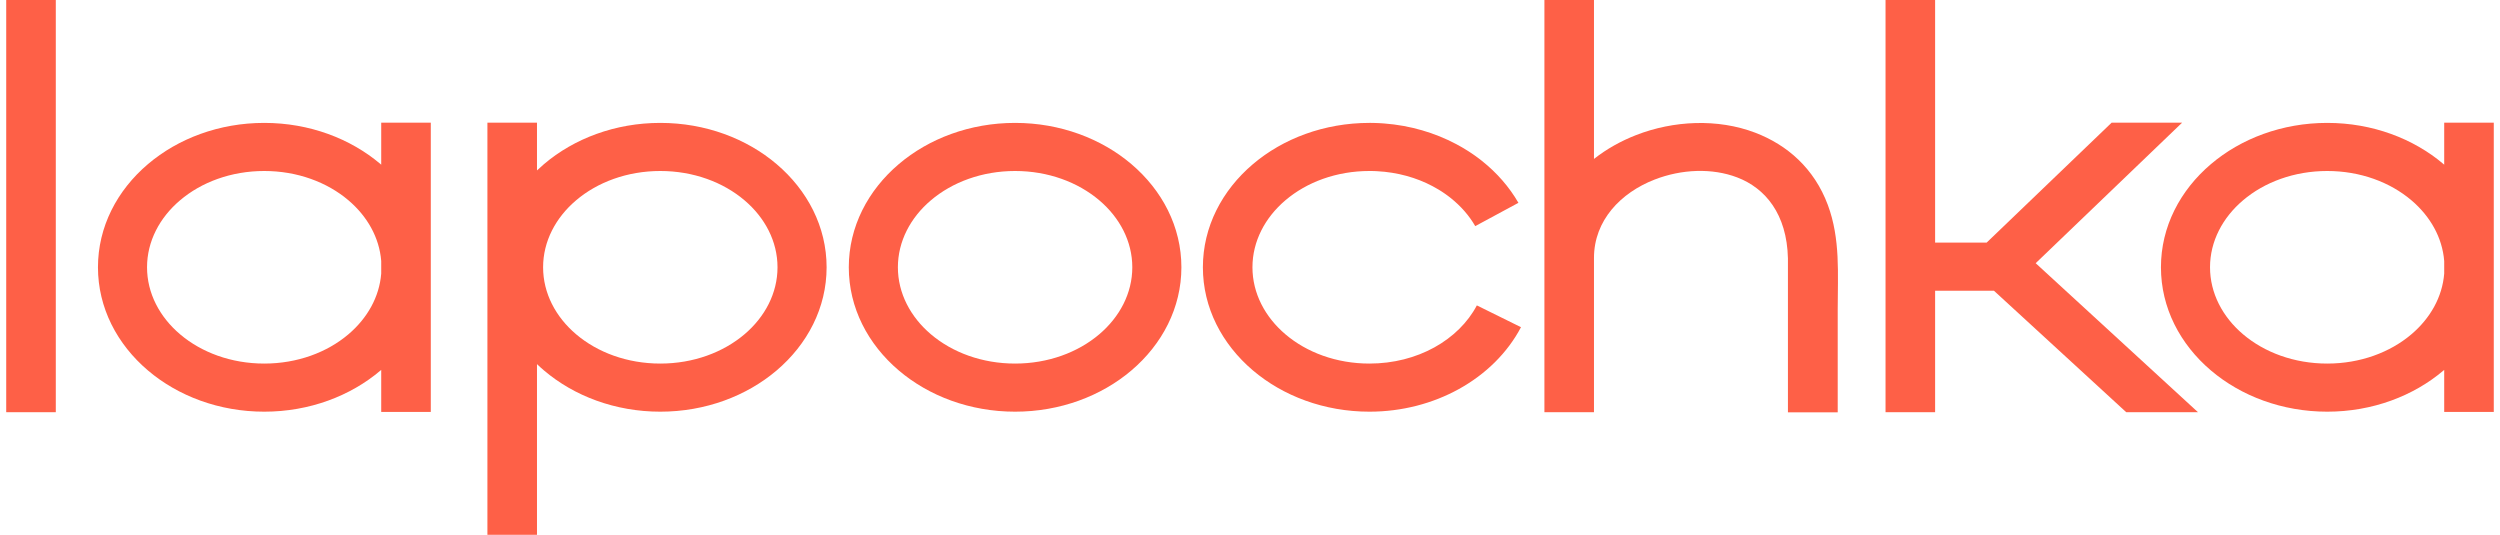 <?xml version="1.0" encoding="UTF-8"?> <svg xmlns="http://www.w3.org/2000/svg" width="201" height="43" viewBox="0 0 201 43" fill="none"><path d="M128.156 12.778C129.167 11.982 130.317 11.338 131.541 10.861C133.051 10.272 134.687 9.94 136.313 9.894C137.964 9.847 139.609 10.094 141.112 10.666C143.702 11.653 145.867 13.547 146.959 16.481C147.977 19.22 147.752 22.032 147.752 24.888V33.15H143.75V20.774C143.668 17.202 141.928 15.124 139.664 14.262C138.659 13.879 137.547 13.713 136.422 13.745C135.273 13.778 134.107 14.018 133.021 14.441C130.313 15.496 128.156 17.718 128.156 20.738V33.141H124.171V6.43456e-08L128.156 2.3338e-07V12.778Z" fill="#FE6047"></path><path d="M30.65 33.119V29.739L30.592 29.789C28.184 31.834 24.877 33.099 21.246 33.099C17.615 33.099 14.309 31.834 11.9 29.789C9.414 27.679 7.876 24.745 7.876 21.489C7.876 18.235 9.414 15.301 11.9 13.191C14.308 11.146 17.614 9.881 21.246 9.881C24.877 9.881 28.183 11.146 30.592 13.191L30.65 13.241L30.65 9.86H34.636V33.119H30.65ZM30.65 21.994V20.986C30.501 19.096 29.523 17.384 28.017 16.106C26.302 14.649 23.909 13.748 21.246 13.748C18.583 13.748 16.189 14.649 14.475 16.106C12.836 17.496 11.822 19.402 11.822 21.489C11.822 23.578 12.836 25.483 14.475 26.874C16.19 28.331 18.583 29.231 21.246 29.231C23.909 29.231 26.302 28.331 28.017 26.874C29.523 25.596 30.501 23.883 30.65 21.994Z" fill="#FE6047"></path><path d="M39.188 43V9.86L43.174 9.86L43.174 13.703C43.358 13.528 43.547 13.357 43.742 13.191C46.151 11.146 49.457 9.881 53.088 9.881C56.72 9.881 60.027 11.146 62.435 13.191C64.92 15.301 66.459 18.235 66.459 21.489C66.459 24.745 64.92 27.679 62.435 29.789C60.026 31.834 56.719 33.099 53.088 33.099C49.457 33.099 46.151 31.834 43.743 29.789C43.547 29.623 43.358 29.452 43.174 29.275V43H39.188ZM59.86 16.106C58.145 14.649 55.752 13.748 53.088 13.748C50.426 13.748 48.032 14.649 46.317 16.106C44.679 17.496 43.665 19.402 43.665 21.489C43.665 23.578 44.679 25.483 46.318 26.874C48.032 28.331 50.426 29.231 53.088 29.231C55.751 29.231 58.144 28.331 59.86 26.874C61.498 25.483 62.512 23.578 62.512 21.489C62.512 19.402 61.498 17.496 59.86 16.106Z" fill="#FE6047"></path><path d="M81.613 9.881C85.244 9.881 88.551 11.146 90.959 13.191C93.445 15.301 94.984 18.235 94.984 21.49C94.984 24.745 93.445 27.679 90.959 29.789C88.551 31.834 85.244 33.099 81.613 33.099C77.982 33.099 74.676 31.834 72.268 29.789C69.782 27.679 68.243 24.745 68.243 21.49C68.243 18.235 69.782 15.301 72.268 13.191C74.675 11.146 77.981 9.881 81.613 9.881ZM88.385 16.106C86.669 14.65 84.277 13.748 81.613 13.748C78.951 13.748 76.557 14.65 74.842 16.106C73.204 17.496 72.19 19.402 72.19 21.49C72.19 23.578 73.204 25.483 74.842 26.874C76.558 28.331 78.951 29.231 81.613 29.231C84.276 29.231 86.669 28.331 88.385 26.874C90.023 25.483 91.037 23.578 91.037 21.49C91.037 19.402 90.023 17.496 88.385 16.106Z" fill="#FE6047"></path><path d="M0.5 33.141L0.5 8.96293e-07L4.486 1.06533e-06L4.486 33.141H0.5Z" fill="#FE6047"></path><path d="M110.102 33.099C106.462 33.099 103.148 31.831 100.735 29.782C98.25 27.672 96.712 24.741 96.712 21.49C96.712 18.24 98.25 15.308 100.735 13.198C103.148 11.149 106.462 9.881 110.102 9.881H110.221L110.259 9.882L110.338 9.883H110.34L110.417 9.884L110.459 9.885L110.496 9.886L110.574 9.888H110.577L110.653 9.891L110.81 9.897H110.814L110.888 9.901L110.932 9.903L110.966 9.906L111.044 9.91H111.049L111.122 9.915L111.278 9.926H111.283C113.388 10.087 115.359 10.674 117.078 11.585C117.4 11.755 117.712 11.937 118.015 12.13L118.049 12.151L118.078 12.17L118.139 12.211L118.143 12.212L118.202 12.251L118.263 12.292L118.325 12.333L118.329 12.335L118.386 12.374L118.421 12.398L118.447 12.416L118.507 12.459L118.512 12.462L118.568 12.501L118.602 12.525L118.628 12.543L118.687 12.587L118.692 12.59L118.746 12.629L118.781 12.655L118.805 12.673L118.864 12.717L118.87 12.721L118.923 12.761L118.958 12.787L119.039 12.85L119.045 12.855L119.096 12.895L119.132 12.923L119.153 12.94C120.349 13.892 121.346 15.033 122.081 16.307L118.609 18.18C118.119 17.33 117.446 16.564 116.631 15.916L116.596 15.888L116.591 15.884L116.55 15.852L116.537 15.842L116.509 15.821L116.477 15.796L116.468 15.79L116.427 15.759L116.416 15.75L116.386 15.728L116.344 15.697L116.302 15.667L116.293 15.661L116.26 15.636L116.232 15.616L116.217 15.606L116.175 15.576L116.169 15.572L116.132 15.547L116.106 15.529L116.046 15.488L116.043 15.486L115.915 15.401L115.871 15.372L115.85 15.359L115.72 15.278L115.692 15.261L115.653 15.237L115.647 15.234C115.495 15.142 115.339 15.054 115.179 14.969C113.879 14.28 112.357 13.849 110.712 13.764L110.691 13.763L110.632 13.76H110.626L110.574 13.757L110.539 13.756L110.515 13.755L110.456 13.754H110.452L110.397 13.752L110.364 13.751L110.338 13.751L110.279 13.75H110.277L110.22 13.748H110.189L110.161 13.748H110.102C107.447 13.748 105.06 14.647 103.351 16.099C101.712 17.49 100.697 19.397 100.697 21.49C100.697 23.583 101.712 25.49 103.351 26.881C105.06 28.333 107.447 29.231 110.102 29.231C112.037 29.231 113.827 28.755 115.315 27.936C116.815 27.109 118.013 25.934 118.739 24.554L122.288 26.306C121.21 28.357 119.457 30.089 117.277 31.289C115.199 32.434 112.733 33.099 110.102 33.099Z" fill="#FE6047"></path><path d="M196.514 33.119V29.739L196.456 29.789C194.047 31.834 190.741 33.099 187.11 33.099C183.479 33.099 180.173 31.834 177.764 29.789C175.278 27.679 173.74 24.745 173.74 21.489C173.74 18.235 175.278 15.301 177.764 13.191C180.172 11.146 183.479 9.881 187.11 9.881C190.742 9.881 194.048 11.146 196.456 13.191L196.514 13.241V9.86H200.5V33.119H196.514ZM196.514 21.994V20.986C196.365 19.096 195.387 17.384 193.881 16.106C192.166 14.649 189.772 13.748 187.11 13.748C184.447 13.748 182.054 14.649 180.338 16.106C178.7 17.496 177.686 19.402 177.686 21.489C177.686 23.578 178.7 25.483 180.338 26.874C182.054 28.331 184.447 29.231 187.11 29.231C189.772 29.231 192.165 28.331 193.881 26.874C195.387 25.596 196.365 23.883 196.514 21.994Z" fill="#FE6047"></path><path d="M163.669 21.161L176.717 33.141H170.949L160.311 23.373H155.583V33.141L151.597 33.141V0L155.583 1.69034e-07V19.505L159.727 19.505L169.778 9.86H175.445L163.669 21.161Z" fill="#FE6047"></path></svg> 